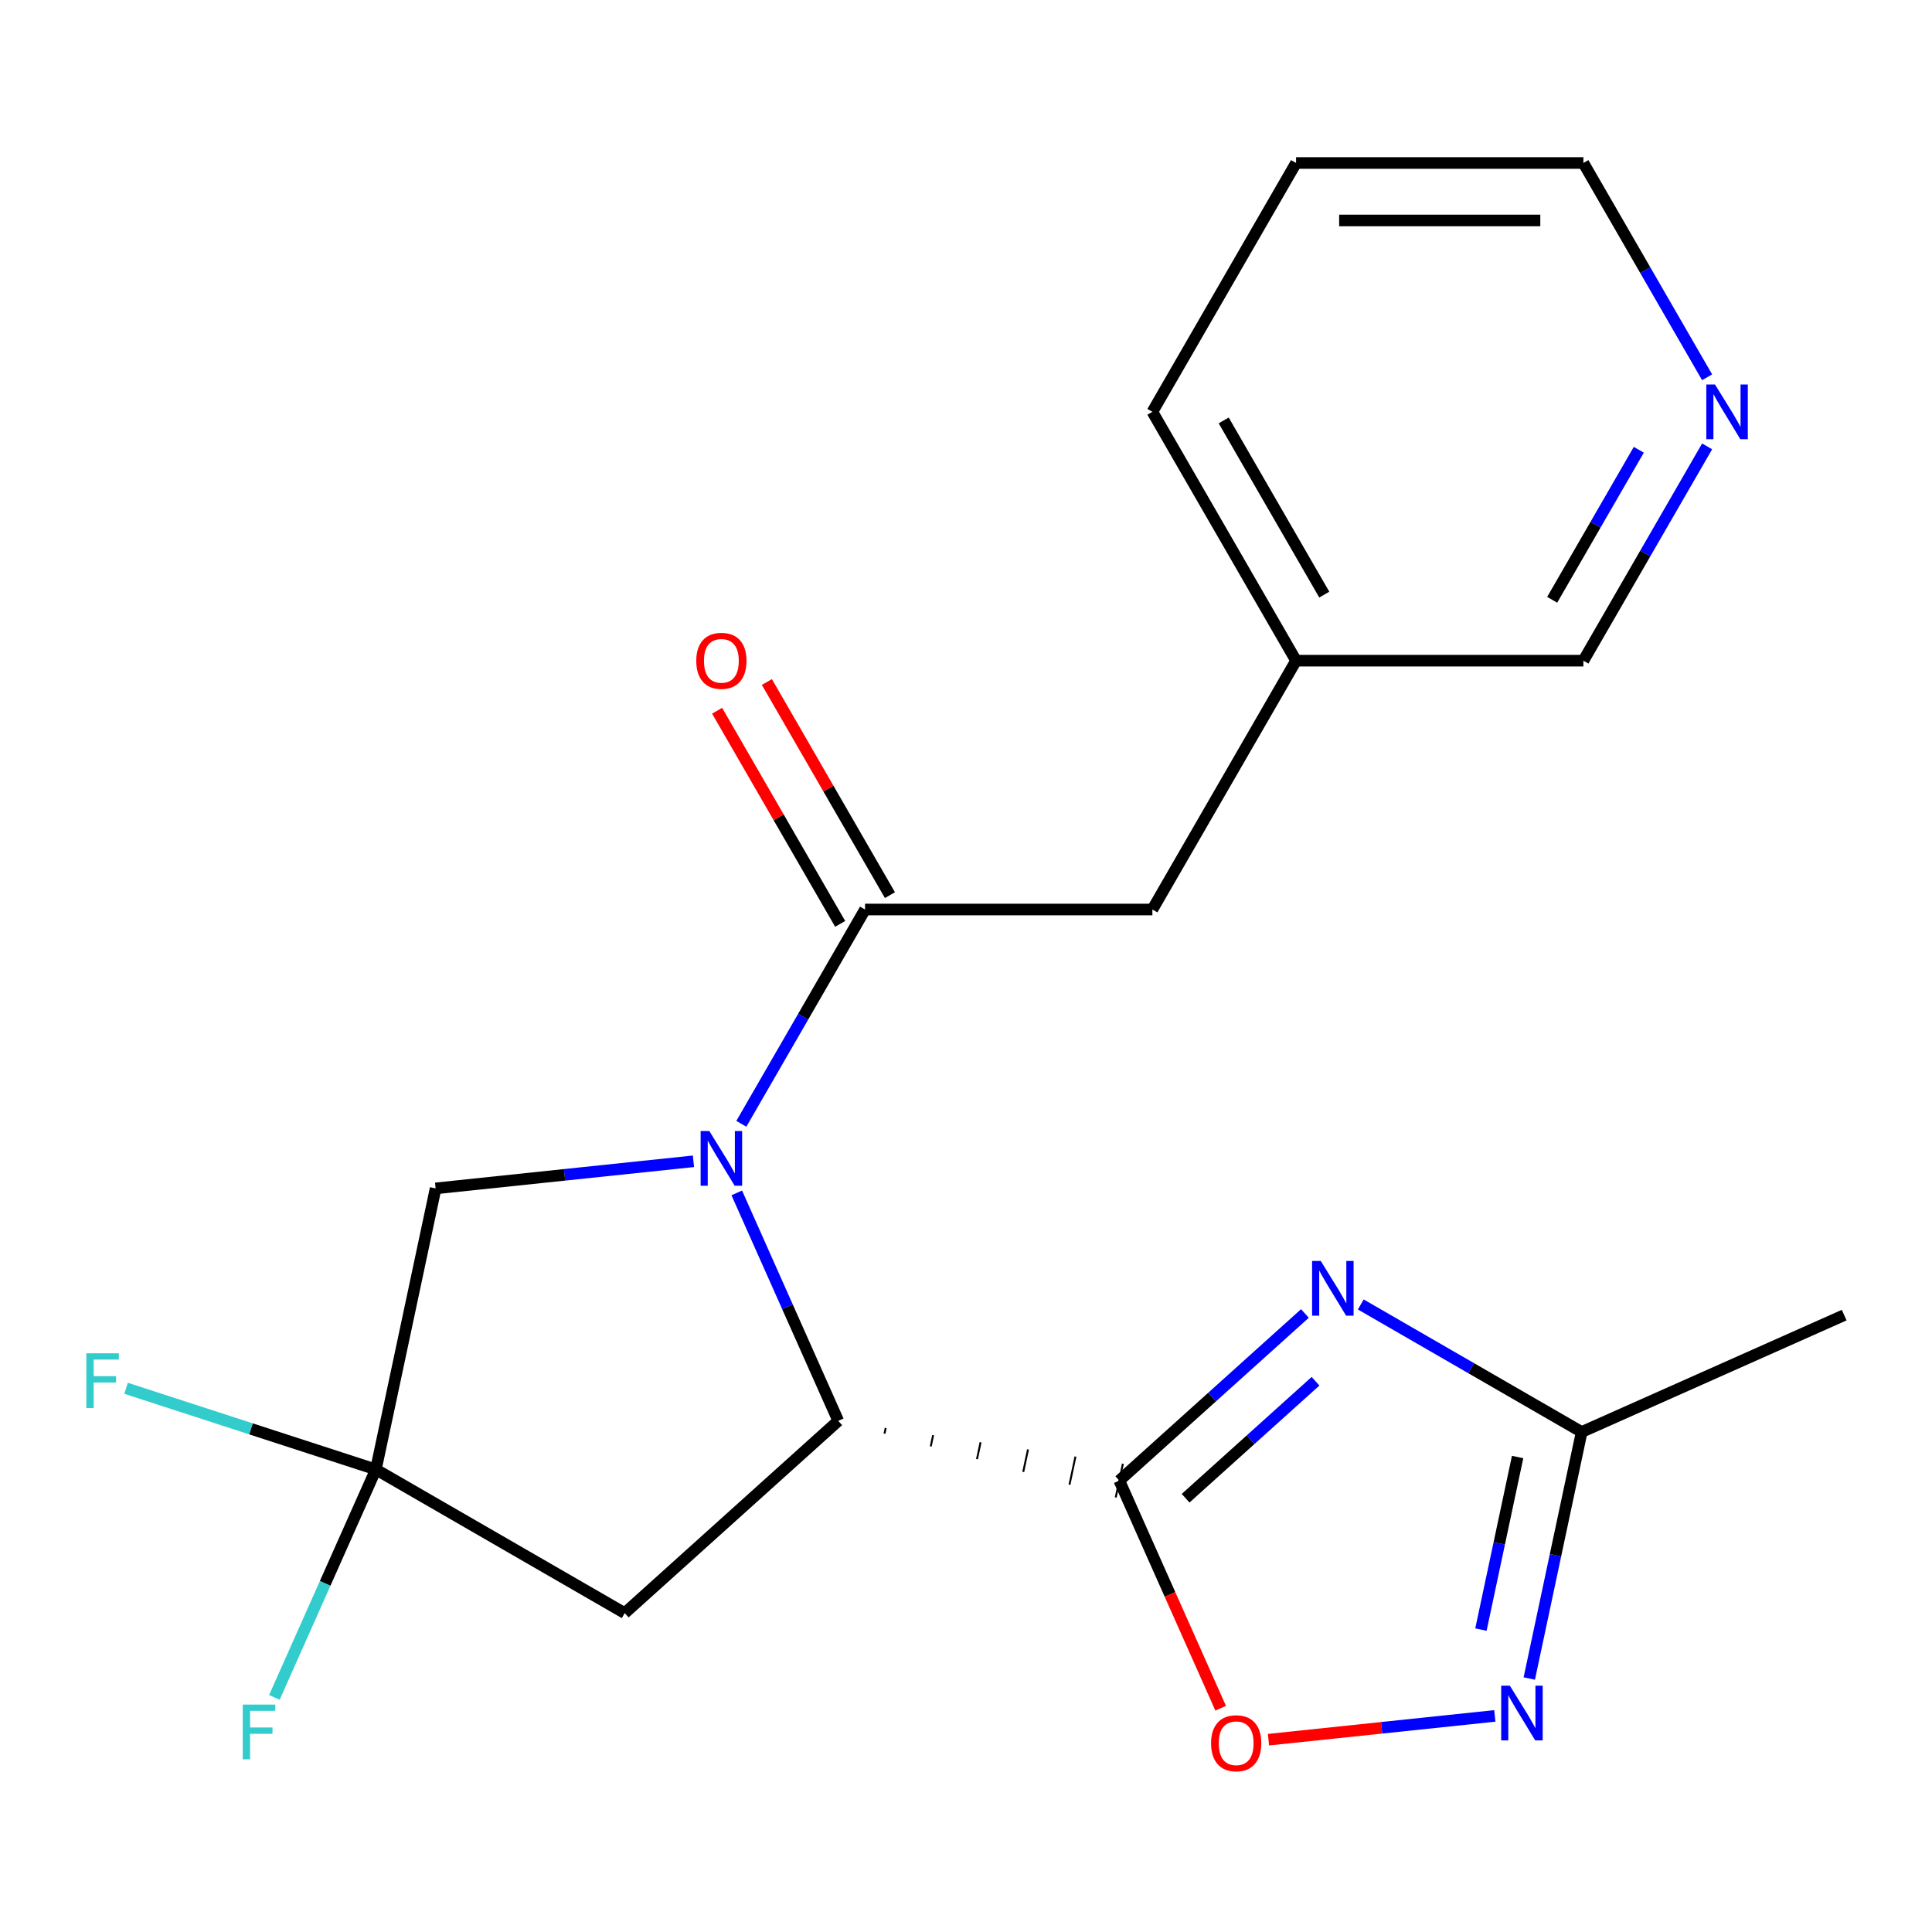 <?xml version='1.0' encoding='iso-8859-1'?>
<svg version='1.1' baseProfile='full'
              xmlns='http://www.w3.org/2000/svg'
                      xmlns:rdkit='http://www.rdkit.org/xml'
                      xmlns:xlink='http://www.w3.org/1999/xlink'
                  xml:space='preserve'
width='1000px' height='1000px' viewBox='0 0 1000 1000'>
<!-- END OF HEADER -->
<rect style='opacity:1.0;fill:#FFFFFF;stroke:none' width='1000' height='1000' x='0' y='0'> </rect>
<path class='bond-1' d='M 579.354,766.352 L 627.387,723.103' style='fill:none;fill-rule:evenodd;stroke:#000000;stroke-width:6px;stroke-linecap:butt;stroke-linejoin:miter;stroke-opacity:1' />
<path class='bond-1' d='M 627.387,723.103 L 675.42,679.853' style='fill:none;fill-rule:evenodd;stroke:#0000FF;stroke-width:6px;stroke-linecap:butt;stroke-linejoin:miter;stroke-opacity:1' />
<path class='bond-1' d='M 613.667,775.482 L 647.29,745.208' style='fill:none;fill-rule:evenodd;stroke:#000000;stroke-width:6px;stroke-linecap:butt;stroke-linejoin:miter;stroke-opacity:1' />
<path class='bond-1' d='M 647.29,745.208 L 680.914,714.933' style='fill:none;fill-rule:evenodd;stroke:#0000FF;stroke-width:6px;stroke-linecap:butt;stroke-linejoin:miter;stroke-opacity:1' />
<path class='bond-2' d='M 457.815,742.039 L 458.434,739.129' style='fill:none;fill-rule:evenodd;stroke:#000000;stroke-width:1.0px;stroke-linecap:butt;stroke-linejoin:miter;stroke-opacity:1' />
<path class='bond-2' d='M 481.752,748.647 L 482.989,742.828' style='fill:none;fill-rule:evenodd;stroke:#000000;stroke-width:1.0px;stroke-linecap:butt;stroke-linejoin:miter;stroke-opacity:1' />
<path class='bond-2' d='M 505.689,755.255 L 507.544,746.527' style='fill:none;fill-rule:evenodd;stroke:#000000;stroke-width:1.0px;stroke-linecap:butt;stroke-linejoin:miter;stroke-opacity:1' />
<path class='bond-2' d='M 529.625,761.864 L 532.099,750.226' style='fill:none;fill-rule:evenodd;stroke:#000000;stroke-width:1.0px;stroke-linecap:butt;stroke-linejoin:miter;stroke-opacity:1' />
<path class='bond-2' d='M 553.562,768.472 L 556.654,753.924' style='fill:none;fill-rule:evenodd;stroke:#000000;stroke-width:1.0px;stroke-linecap:butt;stroke-linejoin:miter;stroke-opacity:1' />
<path class='bond-2' d='M 577.499,775.08 L 581.209,757.623' style='fill:none;fill-rule:evenodd;stroke:#000000;stroke-width:1.0px;stroke-linecap:butt;stroke-linejoin:miter;stroke-opacity:1' />
<path class='bond-4' d='M 579.354,766.352 L 605.584,825.266' style='fill:none;fill-rule:evenodd;stroke:#000000;stroke-width:6px;stroke-linecap:butt;stroke-linejoin:miter;stroke-opacity:1' />
<path class='bond-4' d='M 605.584,825.266 L 631.815,884.181' style='fill:none;fill-rule:evenodd;stroke:#FF0000;stroke-width:6px;stroke-linecap:butt;stroke-linejoin:miter;stroke-opacity:1' />
<path class='bond-0' d='M 381.347,617.441 L 407.613,676.436' style='fill:none;fill-rule:evenodd;stroke:#0000FF;stroke-width:6px;stroke-linecap:butt;stroke-linejoin:miter;stroke-opacity:1' />
<path class='bond-0' d='M 407.613,676.436 L 433.879,735.43' style='fill:none;fill-rule:evenodd;stroke:#000000;stroke-width:6px;stroke-linecap:butt;stroke-linejoin:miter;stroke-opacity:1' />
<path class='bond-3' d='M 383.709,581.685 L 415.729,526.224' style='fill:none;fill-rule:evenodd;stroke:#0000FF;stroke-width:6px;stroke-linecap:butt;stroke-linejoin:miter;stroke-opacity:1' />
<path class='bond-3' d='M 415.729,526.224 L 447.749,470.763' style='fill:none;fill-rule:evenodd;stroke:#000000;stroke-width:6px;stroke-linecap:butt;stroke-linejoin:miter;stroke-opacity:1' />
<path class='bond-9' d='M 358.929,601.083 L 292.203,608.096' style='fill:none;fill-rule:evenodd;stroke:#0000FF;stroke-width:6px;stroke-linecap:butt;stroke-linejoin:miter;stroke-opacity:1' />
<path class='bond-9' d='M 292.203,608.096 L 225.476,615.109' style='fill:none;fill-rule:evenodd;stroke:#000000;stroke-width:6px;stroke-linecap:butt;stroke-linejoin:miter;stroke-opacity:1' />
<path class='bond-8' d='M 704.337,675.183 L 761.507,708.19' style='fill:none;fill-rule:evenodd;stroke:#0000FF;stroke-width:6px;stroke-linecap:butt;stroke-linejoin:miter;stroke-opacity:1' />
<path class='bond-8' d='M 761.507,708.19 L 818.678,741.198' style='fill:none;fill-rule:evenodd;stroke:#000000;stroke-width:6px;stroke-linecap:butt;stroke-linejoin:miter;stroke-opacity:1' />
<path class='bond-7' d='M 433.879,735.43 L 323.354,834.947' style='fill:none;fill-rule:evenodd;stroke:#000000;stroke-width:6px;stroke-linecap:butt;stroke-linejoin:miter;stroke-opacity:1' />
<path class='bond-10' d='M 447.749,470.763 L 596.475,470.763' style='fill:none;fill-rule:evenodd;stroke:#000000;stroke-width:6px;stroke-linecap:butt;stroke-linejoin:miter;stroke-opacity:1' />
<path class='bond-11' d='M 460.629,463.327 L 428.782,408.166' style='fill:none;fill-rule:evenodd;stroke:#000000;stroke-width:6px;stroke-linecap:butt;stroke-linejoin:miter;stroke-opacity:1' />
<path class='bond-11' d='M 428.782,408.166 L 396.935,353.005' style='fill:none;fill-rule:evenodd;stroke:#FF0000;stroke-width:6px;stroke-linecap:butt;stroke-linejoin:miter;stroke-opacity:1' />
<path class='bond-11' d='M 434.869,478.199 L 403.022,423.039' style='fill:none;fill-rule:evenodd;stroke:#000000;stroke-width:6px;stroke-linecap:butt;stroke-linejoin:miter;stroke-opacity:1' />
<path class='bond-11' d='M 403.022,423.039 L 371.175,367.878' style='fill:none;fill-rule:evenodd;stroke:#FF0000;stroke-width:6px;stroke-linecap:butt;stroke-linejoin:miter;stroke-opacity:1' />
<path class='bond-5' d='M 656.564,900.462 L 715.141,894.305' style='fill:none;fill-rule:evenodd;stroke:#FF0000;stroke-width:6px;stroke-linecap:butt;stroke-linejoin:miter;stroke-opacity:1' />
<path class='bond-5' d='M 715.141,894.305 L 773.719,888.149' style='fill:none;fill-rule:evenodd;stroke:#0000FF;stroke-width:6px;stroke-linecap:butt;stroke-linejoin:miter;stroke-opacity:1' />
<path class='bond-21' d='M 791.557,868.795 L 805.117,804.996' style='fill:none;fill-rule:evenodd;stroke:#0000FF;stroke-width:6px;stroke-linecap:butt;stroke-linejoin:miter;stroke-opacity:1' />
<path class='bond-21' d='M 805.117,804.996 L 818.678,741.198' style='fill:none;fill-rule:evenodd;stroke:#000000;stroke-width:6px;stroke-linecap:butt;stroke-linejoin:miter;stroke-opacity:1' />
<path class='bond-21' d='M 766.53,843.471 L 776.022,798.812' style='fill:none;fill-rule:evenodd;stroke:#0000FF;stroke-width:6px;stroke-linecap:butt;stroke-linejoin:miter;stroke-opacity:1' />
<path class='bond-21' d='M 776.022,798.812 L 785.515,754.153' style='fill:none;fill-rule:evenodd;stroke:#000000;stroke-width:6px;stroke-linecap:butt;stroke-linejoin:miter;stroke-opacity:1' />
<path class='bond-6' d='M 194.555,760.584 L 323.354,834.947' style='fill:none;fill-rule:evenodd;stroke:#000000;stroke-width:6px;stroke-linecap:butt;stroke-linejoin:miter;stroke-opacity:1' />
<path class='bond-13' d='M 194.555,760.584 L 168.289,819.579' style='fill:none;fill-rule:evenodd;stroke:#000000;stroke-width:6px;stroke-linecap:butt;stroke-linejoin:miter;stroke-opacity:1' />
<path class='bond-13' d='M 168.289,819.579 L 142.022,878.573' style='fill:none;fill-rule:evenodd;stroke:#33CCCC;stroke-width:6px;stroke-linecap:butt;stroke-linejoin:miter;stroke-opacity:1' />
<path class='bond-14' d='M 194.555,760.584 L 129.901,739.577' style='fill:none;fill-rule:evenodd;stroke:#000000;stroke-width:6px;stroke-linecap:butt;stroke-linejoin:miter;stroke-opacity:1' />
<path class='bond-14' d='M 129.901,739.577 L 65.247,718.569' style='fill:none;fill-rule:evenodd;stroke:#33CCCC;stroke-width:6px;stroke-linecap:butt;stroke-linejoin:miter;stroke-opacity:1' />
<path class='bond-22' d='M 194.555,760.584 L 225.476,615.109' style='fill:none;fill-rule:evenodd;stroke:#000000;stroke-width:6px;stroke-linecap:butt;stroke-linejoin:miter;stroke-opacity:1' />
<path class='bond-17' d='M 818.678,741.198 L 954.545,680.706' style='fill:none;fill-rule:evenodd;stroke:#000000;stroke-width:6px;stroke-linecap:butt;stroke-linejoin:miter;stroke-opacity:1' />
<path class='bond-15' d='M 596.475,470.763 L 670.837,341.963' style='fill:none;fill-rule:evenodd;stroke:#000000;stroke-width:6px;stroke-linecap:butt;stroke-linejoin:miter;stroke-opacity:1' />
<path class='bond-12' d='M 883.603,231.042 L 851.583,286.502' style='fill:none;fill-rule:evenodd;stroke:#0000FF;stroke-width:6px;stroke-linecap:butt;stroke-linejoin:miter;stroke-opacity:1' />
<path class='bond-12' d='M 851.583,286.502 L 819.562,341.963' style='fill:none;fill-rule:evenodd;stroke:#000000;stroke-width:6px;stroke-linecap:butt;stroke-linejoin:miter;stroke-opacity:1' />
<path class='bond-12' d='M 848.237,232.807 L 825.823,271.63' style='fill:none;fill-rule:evenodd;stroke:#0000FF;stroke-width:6px;stroke-linecap:butt;stroke-linejoin:miter;stroke-opacity:1' />
<path class='bond-12' d='M 825.823,271.63 L 803.409,310.453' style='fill:none;fill-rule:evenodd;stroke:#000000;stroke-width:6px;stroke-linecap:butt;stroke-linejoin:miter;stroke-opacity:1' />
<path class='bond-23' d='M 883.603,195.285 L 851.583,139.825' style='fill:none;fill-rule:evenodd;stroke:#0000FF;stroke-width:6px;stroke-linecap:butt;stroke-linejoin:miter;stroke-opacity:1' />
<path class='bond-23' d='M 851.583,139.825 L 819.562,84.364' style='fill:none;fill-rule:evenodd;stroke:#000000;stroke-width:6px;stroke-linecap:butt;stroke-linejoin:miter;stroke-opacity:1' />
<path class='bond-16' d='M 670.837,341.963 L 819.562,341.963' style='fill:none;fill-rule:evenodd;stroke:#000000;stroke-width:6px;stroke-linecap:butt;stroke-linejoin:miter;stroke-opacity:1' />
<path class='bond-19' d='M 670.837,341.963 L 596.475,213.163' style='fill:none;fill-rule:evenodd;stroke:#000000;stroke-width:6px;stroke-linecap:butt;stroke-linejoin:miter;stroke-opacity:1' />
<path class='bond-19' d='M 685.443,307.771 L 633.389,217.611' style='fill:none;fill-rule:evenodd;stroke:#000000;stroke-width:6px;stroke-linecap:butt;stroke-linejoin:miter;stroke-opacity:1' />
<path class='bond-18' d='M 819.562,84.364 L 670.837,84.364' style='fill:none;fill-rule:evenodd;stroke:#000000;stroke-width:6px;stroke-linecap:butt;stroke-linejoin:miter;stroke-opacity:1' />
<path class='bond-18' d='M 797.254,114.109 L 693.146,114.109' style='fill:none;fill-rule:evenodd;stroke:#000000;stroke-width:6px;stroke-linecap:butt;stroke-linejoin:miter;stroke-opacity:1' />
<path class='bond-20' d='M 596.475,213.163 L 670.837,84.364' style='fill:none;fill-rule:evenodd;stroke:#000000;stroke-width:6px;stroke-linecap:butt;stroke-linejoin:miter;stroke-opacity:1' />
<path  class='atom-1' d='M 367.127 585.403
L 376.407 600.403
Q 377.327 601.883, 378.807 604.563
Q 380.287 607.243, 380.367 607.403
L 380.367 585.403
L 384.127 585.403
L 384.127 613.723
L 380.247 613.723
L 370.287 597.323
Q 369.127 595.403, 367.887 593.203
Q 366.687 591.003, 366.327 590.323
L 366.327 613.723
L 362.647 613.723
L 362.647 585.403
L 367.127 585.403
' fill='#0000FF'/>
<path  class='atom-2' d='M 683.618 652.675
L 692.898 667.675
Q 693.818 669.155, 695.298 671.835
Q 696.778 674.515, 696.858 674.675
L 696.858 652.675
L 700.618 652.675
L 700.618 680.995
L 696.738 680.995
L 686.778 664.595
Q 685.618 662.675, 684.378 660.475
Q 683.178 658.275, 682.818 657.595
L 682.818 680.995
L 679.138 680.995
L 679.138 652.675
L 683.618 652.675
' fill='#0000FF'/>
<path  class='atom-5' d='M 626.846 902.299
Q 626.846 895.499, 630.206 891.699
Q 633.566 887.899, 639.846 887.899
Q 646.126 887.899, 649.486 891.699
Q 652.846 895.499, 652.846 902.299
Q 652.846 909.179, 649.446 913.099
Q 646.046 916.979, 639.846 916.979
Q 633.606 916.979, 630.206 913.099
Q 626.846 909.219, 626.846 902.299
M 639.846 913.779
Q 644.166 913.779, 646.486 910.899
Q 648.846 907.979, 648.846 902.299
Q 648.846 896.739, 646.486 893.939
Q 644.166 891.099, 639.846 891.099
Q 635.526 891.099, 633.166 893.899
Q 630.846 896.699, 630.846 902.299
Q 630.846 908.019, 633.166 910.899
Q 635.526 913.779, 639.846 913.779
' fill='#FF0000'/>
<path  class='atom-6' d='M 781.497 872.513
L 790.777 887.513
Q 791.697 888.993, 793.177 891.673
Q 794.657 894.353, 794.737 894.513
L 794.737 872.513
L 798.497 872.513
L 798.497 900.833
L 794.617 900.833
L 784.657 884.433
Q 783.497 882.513, 782.257 880.313
Q 781.057 878.113, 780.697 877.433
L 780.697 900.833
L 777.017 900.833
L 777.017 872.513
L 781.497 872.513
' fill='#0000FF'/>
<path  class='atom-12' d='M 360.387 342.043
Q 360.387 335.243, 363.747 331.443
Q 367.107 327.643, 373.387 327.643
Q 379.667 327.643, 383.027 331.443
Q 386.387 335.243, 386.387 342.043
Q 386.387 348.923, 382.987 352.843
Q 379.587 356.723, 373.387 356.723
Q 367.147 356.723, 363.747 352.843
Q 360.387 348.963, 360.387 342.043
M 373.387 353.523
Q 377.707 353.523, 380.027 350.643
Q 382.387 347.723, 382.387 342.043
Q 382.387 336.483, 380.027 333.683
Q 377.707 330.843, 373.387 330.843
Q 369.067 330.843, 366.707 333.643
Q 364.387 336.443, 364.387 342.043
Q 364.387 347.763, 366.707 350.643
Q 369.067 353.523, 373.387 353.523
' fill='#FF0000'/>
<path  class='atom-13' d='M 887.665 199.003
L 896.945 214.003
Q 897.865 215.483, 899.345 218.163
Q 900.825 220.843, 900.905 221.003
L 900.905 199.003
L 904.665 199.003
L 904.665 227.323
L 900.785 227.323
L 890.825 210.923
Q 889.665 209.003, 888.425 206.803
Q 887.225 204.603, 886.865 203.923
L 886.865 227.323
L 883.185 227.323
L 883.185 199.003
L 887.665 199.003
' fill='#0000FF'/>
<path  class='atom-14' d='M 125.643 882.291
L 142.483 882.291
L 142.483 885.531
L 129.443 885.531
L 129.443 894.131
L 141.043 894.131
L 141.043 897.411
L 129.443 897.411
L 129.443 910.611
L 125.643 910.611
L 125.643 882.291
' fill='#33CCCC'/>
<path  class='atom-15' d='M 44.689 700.466
L 61.529 700.466
L 61.529 703.706
L 48.489 703.706
L 48.489 712.306
L 60.089 712.306
L 60.089 715.586
L 48.489 715.586
L 48.489 728.786
L 44.689 728.786
L 44.689 700.466
' fill='#33CCCC'/>
</svg>
